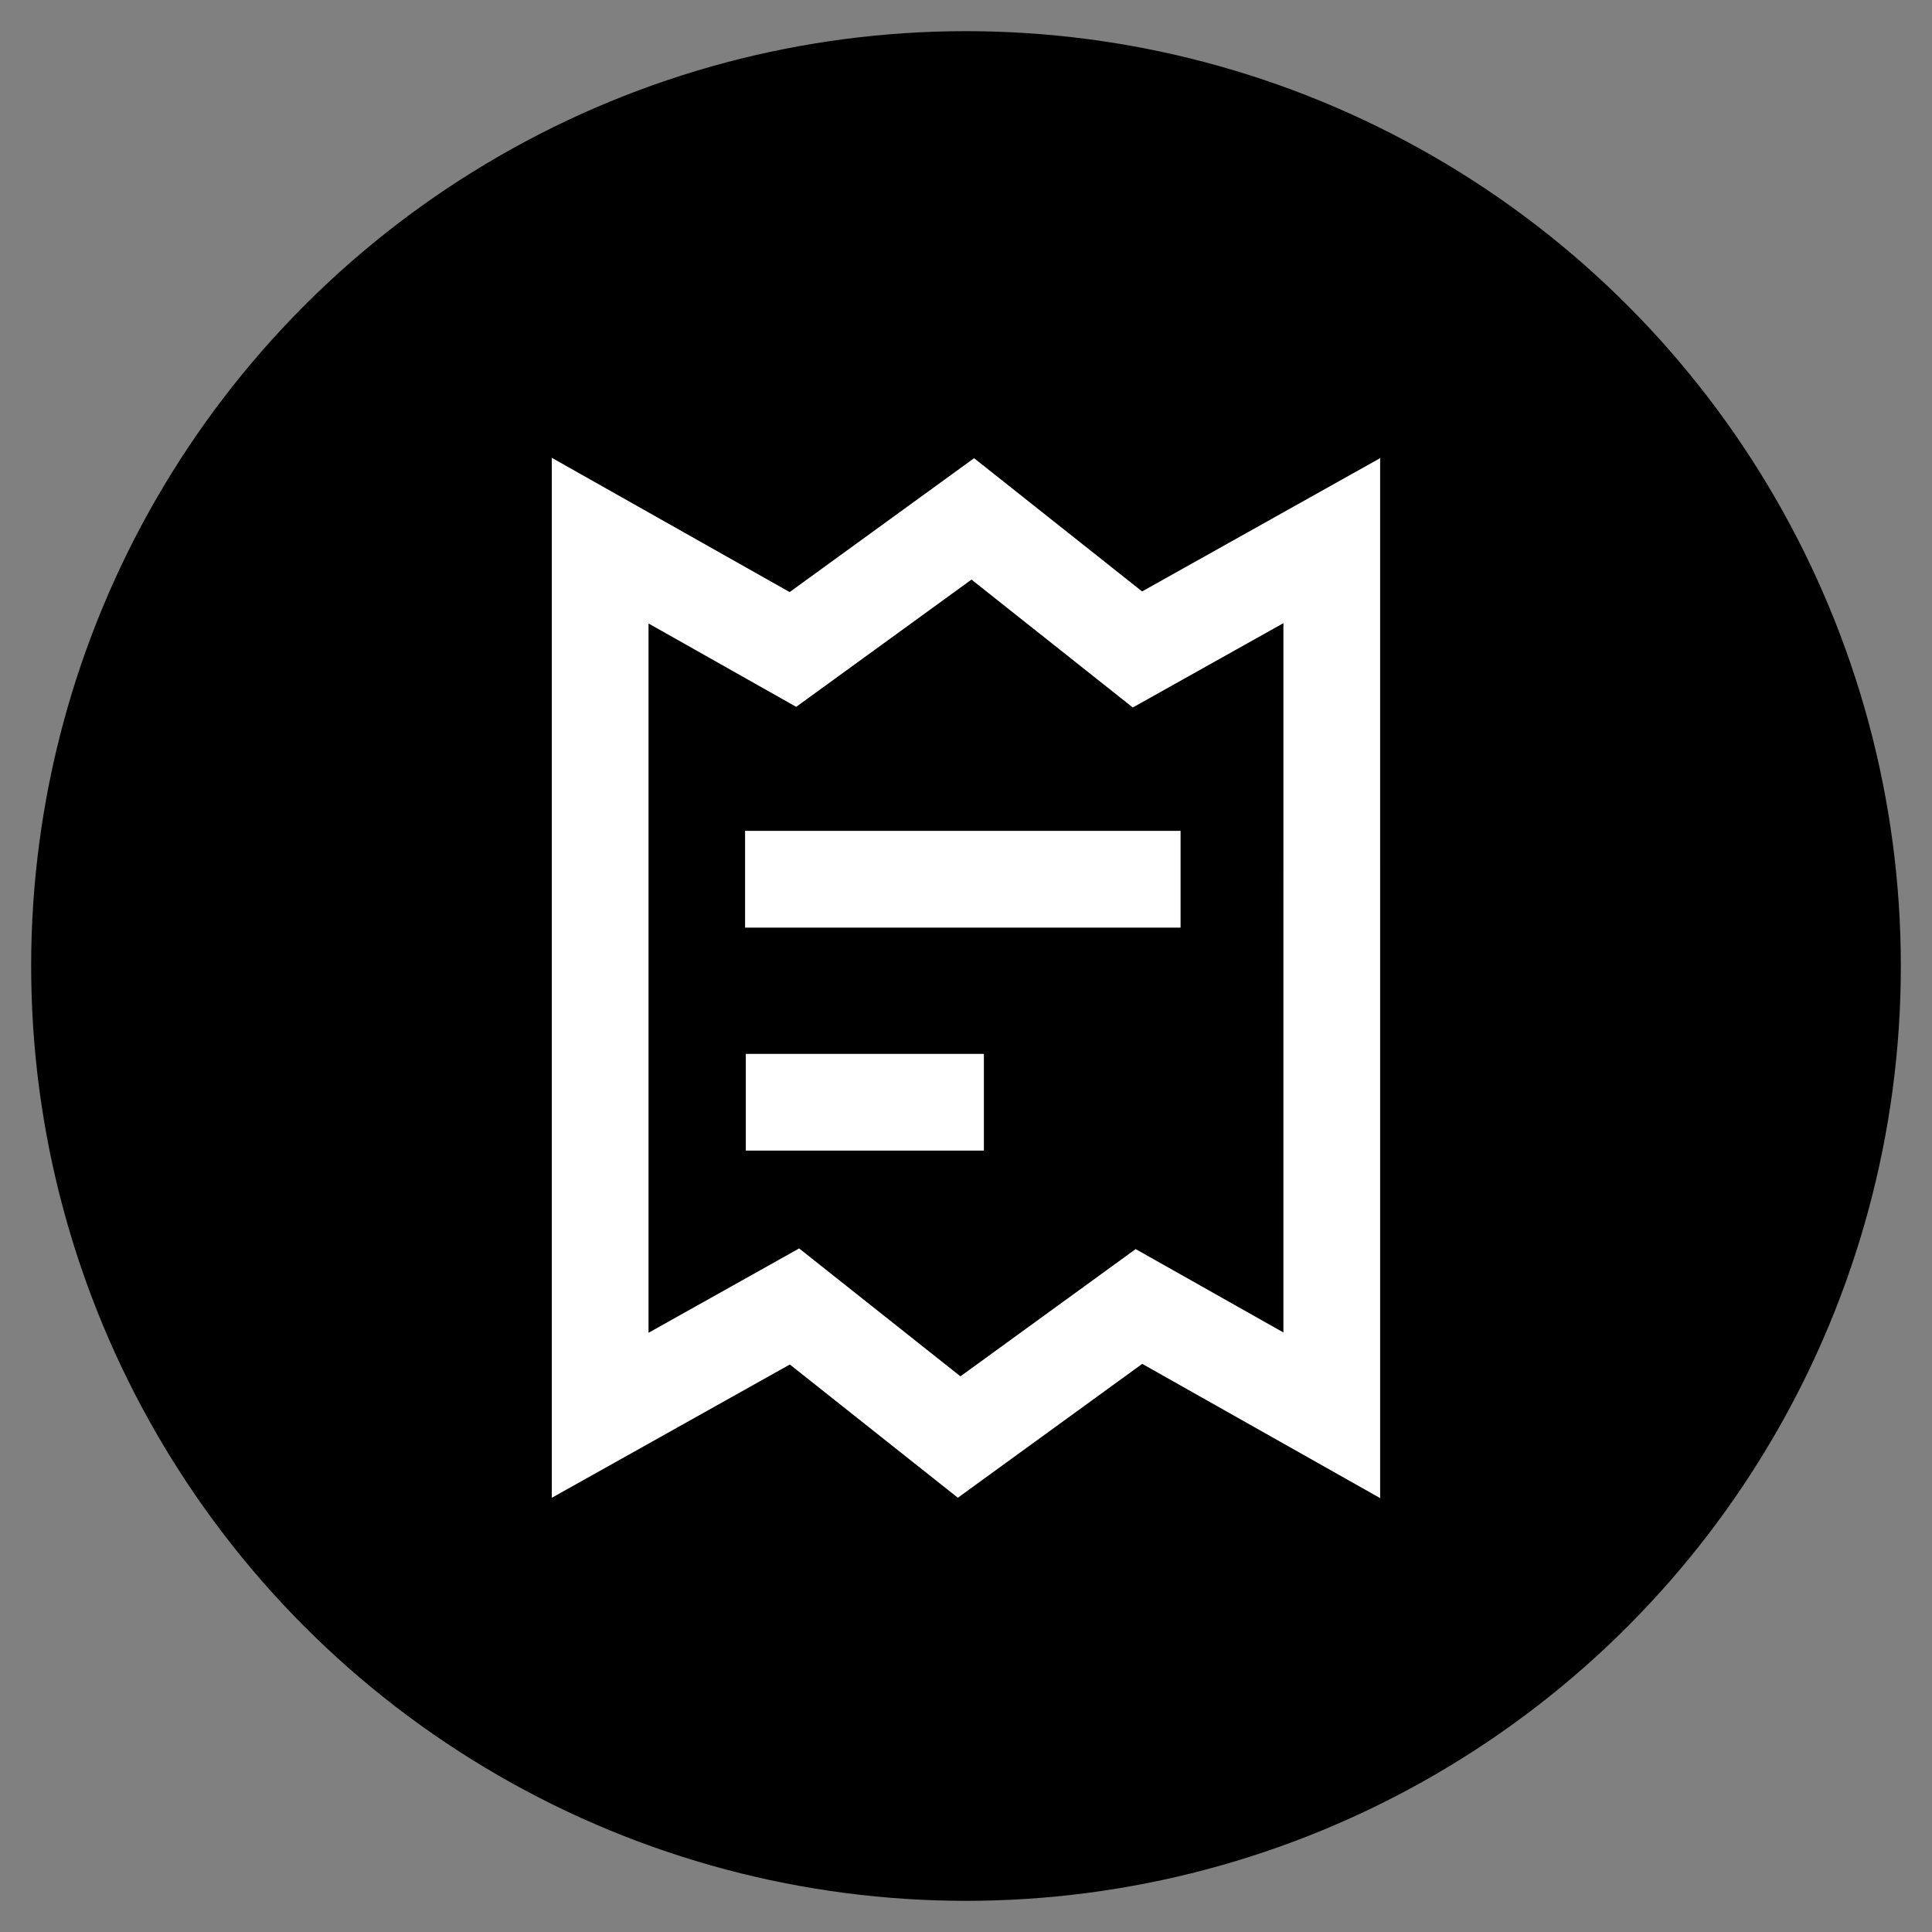 <svg width="31" height="31" fill="none" xmlns="http://www.w3.org/2000/svg"><rect width="100%" height="100%" fill="#808080" stroke="none"/><circle cx="15.5" cy="15.5" r="15" fill="#000"/><path d="M11.955 14.108h6.988m-6.976 3.578h3.82m5.582-3.737V8.675l-3.118 1.746-2.642-2.095-2.886 2.095L9.63 8.675v5.274-.027 8.787l3.118-1.746 2.642 2.095 2.885-2.095 3.094 1.746v-8.787" stroke="#fff" stroke-width="1.552" stroke-miterlimit="10"/></svg>